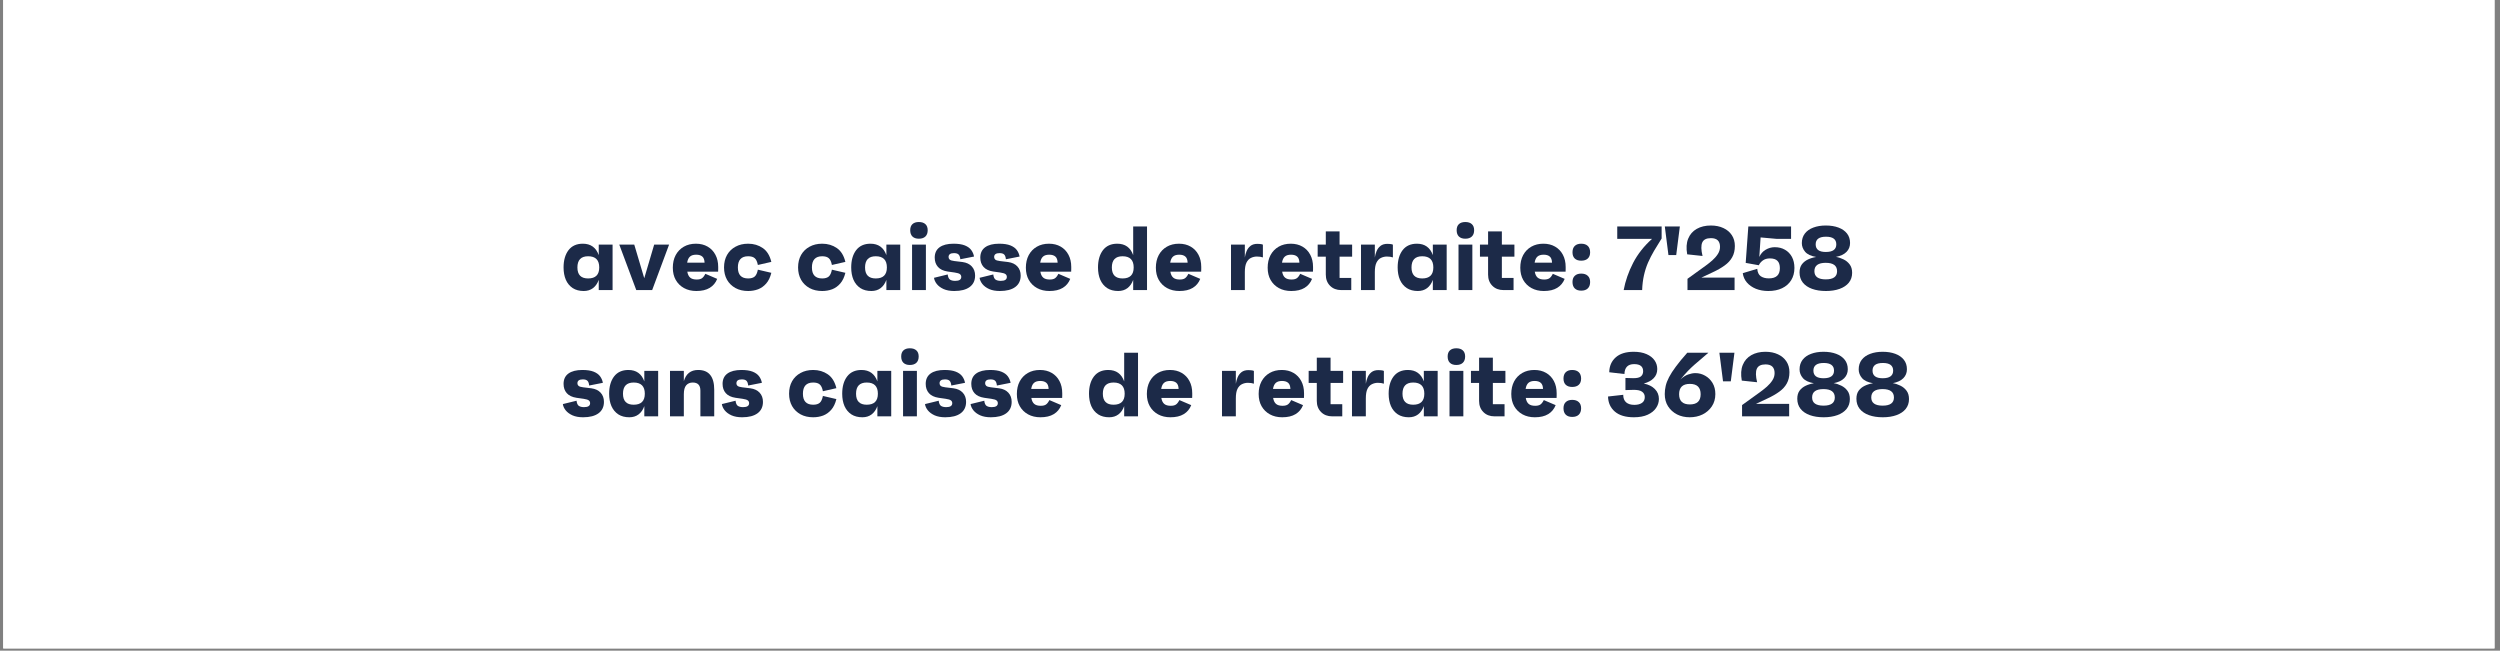 <svg xmlns="http://www.w3.org/2000/svg" xmlns:xlink="http://www.w3.org/1999/xlink" width="730" zoomAndPan="magnify" viewBox="0 0 547.5 142.5" height="190" preserveAspectRatio="xMidYMid meet" version="1.0"><rect x="0" y="0" width="547.5" height="142.5" fill="#808080" stroke="none"/><defs><g/><clipPath id="ed958de8ba"><path d="M 0.707 0 L 546.293 0 L 546.293 142 L 0.707 142 Z M 0.707 0 " clip-rule="nonzero"/></clipPath></defs><g clip-path="url(#ed958de8ba)"><path fill="#ffffff" d="M 0.707 0 L 546.293 0 L 546.293 142 L 0.707 142 Z M 0.707 0 " fill-opacity="1" fill-rule="nonzero"/><path fill="#ffffff" d="M 0.707 0 L 546.293 0 L 546.293 142 L 0.707 142 Z M 0.707 0 " fill-opacity="1" fill-rule="nonzero"/></g><g fill="#1c2a48" fill-opacity="1"><g transform="translate(122.78, 63.527)"><g><path d="M 8.344 -9.953 L 11.375 -9.953 L 11.375 0 L 8.344 0 L 8.344 -2.234 C 8.062 -1.453 7.641 -0.848 7.078 -0.422 C 6.523 -0.004 5.852 0.203 5.062 0.203 C 4.113 0.203 3.305 -0.008 2.641 -0.438 C 1.984 -0.875 1.484 -1.477 1.141 -2.25 C 0.805 -3.031 0.641 -3.93 0.641 -4.953 C 0.641 -6.523 1 -7.785 1.719 -8.734 C 2.445 -9.68 3.492 -10.156 4.859 -10.156 C 6.586 -10.156 7.75 -9.32 8.344 -7.656 Z M 6.016 -2.547 C 7.641 -2.547 8.453 -3.348 8.453 -4.953 C 8.453 -6.586 7.641 -7.406 6.016 -7.406 C 4.453 -7.406 3.672 -6.586 3.672 -4.953 C 3.672 -3.348 4.453 -2.547 6.016 -2.547 Z M 6.016 -2.547 "/></g></g></g><g fill="#1c2a48" fill-opacity="1"><g transform="translate(135.451, 63.527)"><g><path d="M 7.812 -9.953 L 11.078 -9.953 L 7.375 0 L 3.891 0 L 0.172 -9.953 L 3.453 -9.953 L 5.641 -2.594 Z M 7.812 -9.953 "/></g></g></g><g fill="#1c2a48" fill-opacity="1"><g transform="translate(146.707, 63.527)"><g><path d="M 10.578 -5.062 C 10.578 -4.883 10.578 -4.723 10.578 -4.578 C 10.578 -4.43 10.57 -4.25 10.562 -4.031 L 3.812 -4.031 C 3.914 -3.426 4.129 -2.988 4.453 -2.719 C 4.773 -2.445 5.25 -2.312 5.875 -2.312 C 6.352 -2.312 6.727 -2.398 7 -2.578 C 7.27 -2.754 7.523 -3.082 7.766 -3.562 L 10.359 -2.453 C 10.023 -1.598 9.477 -0.941 8.719 -0.484 C 7.969 -0.023 6.992 0.203 5.797 0.203 C 4.773 0.203 3.875 -0.008 3.094 -0.438 C 2.32 -0.863 1.719 -1.457 1.281 -2.219 C 0.852 -2.977 0.641 -3.875 0.641 -4.906 C 0.641 -5.945 0.848 -6.863 1.266 -7.656 C 1.691 -8.445 2.285 -9.062 3.047 -9.5 C 3.805 -9.938 4.691 -10.156 5.703 -10.156 C 6.68 -10.156 7.535 -9.941 8.266 -9.516 C 8.992 -9.098 9.562 -8.504 9.969 -7.734 C 10.375 -6.973 10.578 -6.082 10.578 -5.062 Z M 5.75 -7.75 C 5.156 -7.75 4.703 -7.609 4.391 -7.328 C 4.078 -7.047 3.875 -6.602 3.781 -6 L 7.594 -6 C 7.57 -6.633 7.406 -7.082 7.094 -7.344 C 6.789 -7.613 6.344 -7.75 5.75 -7.75 Z M 5.75 -7.75 "/></g></g></g><g fill="#1c2a48" fill-opacity="1"><g transform="translate(157.923, 63.527)"><g><path d="M 5.922 -2.547 C 6.555 -2.547 7.035 -2.688 7.359 -2.969 C 7.68 -3.25 7.91 -3.75 8.047 -4.469 L 11 -3.781 C 10.758 -2.801 10.383 -2.02 9.875 -1.438 C 9.363 -0.852 8.77 -0.43 8.094 -0.172 C 7.414 0.078 6.691 0.203 5.922 0.203 C 4.867 0.203 3.945 -0.008 3.156 -0.438 C 2.363 -0.875 1.742 -1.477 1.297 -2.25 C 0.859 -3.031 0.641 -3.93 0.641 -4.953 C 0.641 -6.004 0.859 -6.914 1.297 -7.688 C 1.742 -8.469 2.363 -9.07 3.156 -9.5 C 3.945 -9.938 4.867 -10.156 5.922 -10.156 C 7.141 -10.156 8.207 -9.836 9.125 -9.203 C 10.039 -8.578 10.664 -7.566 11 -6.172 L 8.047 -5.5 C 7.91 -6.219 7.68 -6.711 7.359 -6.984 C 7.047 -7.266 6.566 -7.406 5.922 -7.406 C 4.422 -7.406 3.672 -6.586 3.672 -4.953 C 3.672 -3.348 4.422 -2.547 5.922 -2.547 Z M 5.922 -2.547 "/></g></g></g><g fill="#1c2a48" fill-opacity="1"><g transform="translate(169.557, 63.527)"><g/></g></g><g fill="#1c2a48" fill-opacity="1"><g transform="translate(174.139, 63.527)"><g><path d="M 5.922 -2.547 C 6.555 -2.547 7.035 -2.688 7.359 -2.969 C 7.68 -3.25 7.91 -3.75 8.047 -4.469 L 11 -3.781 C 10.758 -2.801 10.383 -2.02 9.875 -1.438 C 9.363 -0.852 8.77 -0.43 8.094 -0.172 C 7.414 0.078 6.691 0.203 5.922 0.203 C 4.867 0.203 3.945 -0.008 3.156 -0.438 C 2.363 -0.875 1.742 -1.477 1.297 -2.25 C 0.859 -3.031 0.641 -3.93 0.641 -4.953 C 0.641 -6.004 0.859 -6.914 1.297 -7.688 C 1.742 -8.469 2.363 -9.07 3.156 -9.5 C 3.945 -9.938 4.867 -10.156 5.922 -10.156 C 7.141 -10.156 8.207 -9.836 9.125 -9.203 C 10.039 -8.578 10.664 -7.566 11 -6.172 L 8.047 -5.5 C 7.91 -6.219 7.68 -6.711 7.359 -6.984 C 7.047 -7.266 6.566 -7.406 5.922 -7.406 C 4.422 -7.406 3.672 -6.586 3.672 -4.953 C 3.672 -3.348 4.422 -2.547 5.922 -2.547 Z M 5.922 -2.547 "/></g></g></g><g fill="#1c2a48" fill-opacity="1"><g transform="translate(185.774, 63.527)"><g><path d="M 8.344 -9.953 L 11.375 -9.953 L 11.375 0 L 8.344 0 L 8.344 -2.234 C 8.062 -1.453 7.641 -0.848 7.078 -0.422 C 6.523 -0.004 5.852 0.203 5.062 0.203 C 4.113 0.203 3.305 -0.008 2.641 -0.438 C 1.984 -0.875 1.484 -1.477 1.141 -2.25 C 0.805 -3.031 0.641 -3.93 0.641 -4.953 C 0.641 -6.523 1 -7.785 1.719 -8.734 C 2.445 -9.68 3.492 -10.156 4.859 -10.156 C 6.586 -10.156 7.75 -9.32 8.344 -7.656 Z M 6.016 -2.547 C 7.641 -2.547 8.453 -3.348 8.453 -4.953 C 8.453 -6.586 7.641 -7.406 6.016 -7.406 C 4.453 -7.406 3.672 -6.586 3.672 -4.953 C 3.672 -3.348 4.453 -2.547 6.016 -2.547 Z M 6.016 -2.547 "/></g></g></g><g fill="#1c2a48" fill-opacity="1"><g transform="translate(198.445, 63.527)"><g><path d="M 2.781 -11.25 C 2.176 -11.25 1.707 -11.41 1.375 -11.734 C 1.051 -12.055 0.891 -12.516 0.891 -13.109 C 0.891 -13.691 1.051 -14.133 1.375 -14.438 C 1.707 -14.75 2.176 -14.906 2.781 -14.906 C 3.406 -14.906 3.883 -14.75 4.219 -14.438 C 4.551 -14.133 4.719 -13.691 4.719 -13.109 C 4.719 -12.516 4.551 -12.055 4.219 -11.734 C 3.883 -11.41 3.406 -11.25 2.781 -11.25 Z M 1.297 0 L 1.297 -9.953 L 4.328 -9.953 L 4.328 0 Z M 1.297 0 "/></g></g></g><g fill="#1c2a48" fill-opacity="1"><g transform="translate(204.063, 63.527)"><g><path d="M 4.922 0.203 C 4.004 0.203 3.227 0.062 2.594 -0.219 C 1.957 -0.508 1.461 -0.875 1.109 -1.312 C 0.754 -1.758 0.547 -2.219 0.484 -2.688 L 3.484 -3.422 C 3.547 -2.848 3.719 -2.469 4 -2.281 C 4.289 -2.102 4.664 -2.016 5.125 -2.016 C 6.008 -2.016 6.453 -2.301 6.453 -2.875 C 6.453 -3.133 6.359 -3.336 6.172 -3.484 C 5.984 -3.641 5.598 -3.758 5.016 -3.844 L 3.484 -4.062 C 2.523 -4.207 1.812 -4.547 1.344 -5.078 C 0.875 -5.609 0.641 -6.285 0.641 -7.109 C 0.641 -8.098 0.992 -8.852 1.703 -9.375 C 2.422 -9.895 3.441 -10.156 4.766 -10.156 C 5.785 -10.156 6.609 -10.031 7.234 -9.781 C 7.859 -9.531 8.328 -9.191 8.641 -8.766 C 8.953 -8.336 9.156 -7.863 9.25 -7.344 L 6.25 -6.75 C 6.195 -7.258 6.066 -7.609 5.859 -7.797 C 5.66 -7.992 5.328 -8.094 4.859 -8.094 C 4.066 -8.094 3.672 -7.805 3.672 -7.234 C 3.672 -7.016 3.754 -6.828 3.922 -6.672 C 4.098 -6.523 4.438 -6.422 4.938 -6.359 L 6.734 -6.141 C 7.598 -6.023 8.27 -5.707 8.75 -5.188 C 9.238 -4.664 9.484 -3.992 9.484 -3.172 C 9.484 -2.086 9.086 -1.254 8.297 -0.672 C 7.504 -0.086 6.379 0.203 4.922 0.203 Z M 4.922 0.203 "/></g></g></g><g fill="#1c2a48" fill-opacity="1"><g transform="translate(214.044, 63.527)"><g><path d="M 4.922 0.203 C 4.004 0.203 3.227 0.062 2.594 -0.219 C 1.957 -0.508 1.461 -0.875 1.109 -1.312 C 0.754 -1.758 0.547 -2.219 0.484 -2.688 L 3.484 -3.422 C 3.547 -2.848 3.719 -2.469 4 -2.281 C 4.289 -2.102 4.664 -2.016 5.125 -2.016 C 6.008 -2.016 6.453 -2.301 6.453 -2.875 C 6.453 -3.133 6.359 -3.336 6.172 -3.484 C 5.984 -3.641 5.598 -3.758 5.016 -3.844 L 3.484 -4.062 C 2.523 -4.207 1.812 -4.547 1.344 -5.078 C 0.875 -5.609 0.641 -6.285 0.641 -7.109 C 0.641 -8.098 0.992 -8.852 1.703 -9.375 C 2.422 -9.895 3.441 -10.156 4.766 -10.156 C 5.785 -10.156 6.609 -10.031 7.234 -9.781 C 7.859 -9.531 8.328 -9.191 8.641 -8.766 C 8.953 -8.336 9.156 -7.863 9.25 -7.344 L 6.25 -6.75 C 6.195 -7.258 6.066 -7.609 5.859 -7.797 C 5.66 -7.992 5.328 -8.094 4.859 -8.094 C 4.066 -8.094 3.672 -7.805 3.672 -7.234 C 3.672 -7.016 3.754 -6.828 3.922 -6.672 C 4.098 -6.523 4.438 -6.422 4.938 -6.359 L 6.734 -6.141 C 7.598 -6.023 8.27 -5.707 8.75 -5.188 C 9.238 -4.664 9.484 -3.992 9.484 -3.172 C 9.484 -2.086 9.086 -1.254 8.297 -0.672 C 7.504 -0.086 6.379 0.203 4.922 0.203 Z M 4.922 0.203 "/></g></g></g><g fill="#1c2a48" fill-opacity="1"><g transform="translate(224.025, 63.527)"><g><path d="M 10.578 -5.062 C 10.578 -4.883 10.578 -4.723 10.578 -4.578 C 10.578 -4.43 10.57 -4.25 10.562 -4.031 L 3.812 -4.031 C 3.914 -3.426 4.129 -2.988 4.453 -2.719 C 4.773 -2.445 5.25 -2.312 5.875 -2.312 C 6.352 -2.312 6.727 -2.398 7 -2.578 C 7.27 -2.754 7.523 -3.082 7.766 -3.562 L 10.359 -2.453 C 10.023 -1.598 9.477 -0.941 8.719 -0.484 C 7.969 -0.023 6.992 0.203 5.797 0.203 C 4.773 0.203 3.875 -0.008 3.094 -0.438 C 2.32 -0.863 1.719 -1.457 1.281 -2.219 C 0.852 -2.977 0.641 -3.875 0.641 -4.906 C 0.641 -5.945 0.848 -6.863 1.266 -7.656 C 1.691 -8.445 2.285 -9.062 3.047 -9.5 C 3.805 -9.938 4.691 -10.156 5.703 -10.156 C 6.68 -10.156 7.535 -9.941 8.266 -9.516 C 8.992 -9.098 9.562 -8.504 9.969 -7.734 C 10.375 -6.973 10.578 -6.082 10.578 -5.062 Z M 5.75 -7.75 C 5.156 -7.75 4.703 -7.609 4.391 -7.328 C 4.078 -7.047 3.875 -6.602 3.781 -6 L 7.594 -6 C 7.57 -6.633 7.406 -7.082 7.094 -7.344 C 6.789 -7.613 6.344 -7.75 5.75 -7.75 Z M 5.75 -7.75 "/></g></g></g><g fill="#1c2a48" fill-opacity="1"><g transform="translate(235.241, 63.527)"><g/></g></g><g fill="#1c2a48" fill-opacity="1"><g transform="translate(239.823, 63.527)"><g><path d="M 8.344 -13.938 L 11.375 -13.938 L 11.375 0 L 8.344 0 L 8.344 -2.234 C 8.062 -1.453 7.641 -0.848 7.078 -0.422 C 6.523 -0.004 5.852 0.203 5.062 0.203 C 4.113 0.203 3.305 -0.008 2.641 -0.438 C 1.984 -0.875 1.484 -1.477 1.141 -2.25 C 0.805 -3.031 0.641 -3.93 0.641 -4.953 C 0.641 -6.523 1 -7.785 1.719 -8.734 C 2.445 -9.68 3.492 -10.156 4.859 -10.156 C 6.586 -10.156 7.75 -9.32 8.344 -7.656 Z M 6.016 -2.547 C 7.641 -2.547 8.453 -3.348 8.453 -4.953 C 8.453 -6.586 7.641 -7.406 6.016 -7.406 C 4.453 -7.406 3.672 -6.586 3.672 -4.953 C 3.672 -3.348 4.453 -2.547 6.016 -2.547 Z M 6.016 -2.547 "/></g></g></g><g fill="#1c2a48" fill-opacity="1"><g transform="translate(252.494, 63.527)"><g><path d="M 10.578 -5.062 C 10.578 -4.883 10.578 -4.723 10.578 -4.578 C 10.578 -4.43 10.57 -4.25 10.562 -4.031 L 3.812 -4.031 C 3.914 -3.426 4.129 -2.988 4.453 -2.719 C 4.773 -2.445 5.25 -2.312 5.875 -2.312 C 6.352 -2.312 6.727 -2.398 7 -2.578 C 7.27 -2.754 7.523 -3.082 7.766 -3.562 L 10.359 -2.453 C 10.023 -1.598 9.477 -0.941 8.719 -0.484 C 7.969 -0.023 6.992 0.203 5.797 0.203 C 4.773 0.203 3.875 -0.008 3.094 -0.438 C 2.32 -0.863 1.719 -1.457 1.281 -2.219 C 0.852 -2.977 0.641 -3.875 0.641 -4.906 C 0.641 -5.945 0.848 -6.863 1.266 -7.656 C 1.691 -8.445 2.285 -9.062 3.047 -9.5 C 3.805 -9.938 4.691 -10.156 5.703 -10.156 C 6.68 -10.156 7.535 -9.941 8.266 -9.516 C 8.992 -9.098 9.562 -8.504 9.969 -7.734 C 10.375 -6.973 10.578 -6.082 10.578 -5.062 Z M 5.75 -7.75 C 5.156 -7.75 4.703 -7.609 4.391 -7.328 C 4.078 -7.047 3.875 -6.602 3.781 -6 L 7.594 -6 C 7.57 -6.633 7.406 -7.082 7.094 -7.344 C 6.789 -7.613 6.344 -7.75 5.75 -7.75 Z M 5.75 -7.75 "/></g></g></g><g fill="#1c2a48" fill-opacity="1"><g transform="translate(263.71, 63.527)"><g/></g></g><g fill="#1c2a48" fill-opacity="1"><g transform="translate(268.292, 63.527)"><g><path d="M 7.078 -10.125 C 7.234 -10.125 7.422 -10.113 7.641 -10.094 C 7.867 -10.082 8.082 -10.035 8.281 -9.953 L 8.281 -7.156 C 8.062 -7.227 7.859 -7.273 7.672 -7.297 C 7.484 -7.328 7.25 -7.344 6.969 -7.344 C 6.508 -7.344 6.078 -7.242 5.672 -7.047 C 5.266 -6.859 4.938 -6.516 4.688 -6.016 C 4.445 -5.523 4.328 -4.828 4.328 -3.922 L 4.328 0 L 1.297 0 L 1.297 -9.953 L 4.328 -9.953 L 4.328 -7.125 C 4.398 -7.625 4.531 -8.098 4.719 -8.547 C 4.906 -8.992 5.188 -9.367 5.562 -9.672 C 5.945 -9.973 6.453 -10.125 7.078 -10.125 Z M 7.078 -10.125 "/></g></g></g><g fill="#1c2a48" fill-opacity="1"><g transform="translate(276.978, 63.527)"><g><path d="M 10.578 -5.062 C 10.578 -4.883 10.578 -4.723 10.578 -4.578 C 10.578 -4.43 10.57 -4.25 10.562 -4.031 L 3.812 -4.031 C 3.914 -3.426 4.129 -2.988 4.453 -2.719 C 4.773 -2.445 5.25 -2.312 5.875 -2.312 C 6.352 -2.312 6.727 -2.398 7 -2.578 C 7.27 -2.754 7.523 -3.082 7.766 -3.562 L 10.359 -2.453 C 10.023 -1.598 9.477 -0.941 8.719 -0.484 C 7.969 -0.023 6.992 0.203 5.797 0.203 C 4.773 0.203 3.875 -0.008 3.094 -0.438 C 2.32 -0.863 1.719 -1.457 1.281 -2.219 C 0.852 -2.977 0.641 -3.875 0.641 -4.906 C 0.641 -5.945 0.848 -6.863 1.266 -7.656 C 1.691 -8.445 2.285 -9.062 3.047 -9.5 C 3.805 -9.938 4.691 -10.156 5.703 -10.156 C 6.68 -10.156 7.535 -9.941 8.266 -9.516 C 8.992 -9.098 9.562 -8.504 9.969 -7.734 C 10.375 -6.973 10.578 -6.082 10.578 -5.062 Z M 5.75 -7.75 C 5.156 -7.75 4.703 -7.609 4.391 -7.328 C 4.078 -7.047 3.875 -6.602 3.781 -6 L 7.594 -6 C 7.57 -6.633 7.406 -7.082 7.094 -7.344 C 6.789 -7.613 6.344 -7.75 5.75 -7.75 Z M 5.75 -7.75 "/></g></g></g><g fill="#1c2a48" fill-opacity="1"><g transform="translate(288.194, 63.527)"><g><path d="M 7.922 -7.312 L 5.172 -7.312 L 5.172 -2.656 L 7.734 -2.656 L 7.734 0 L 5.531 0 C 4.531 0 3.719 -0.312 3.094 -0.938 C 2.469 -1.562 2.156 -2.379 2.156 -3.391 L 2.156 -7.312 L 0.375 -7.312 L 0.375 -9.953 L 2.156 -9.953 L 2.156 -12.844 L 5.172 -12.844 L 5.172 -9.953 L 7.922 -9.953 Z M 7.922 -7.312 "/></g></g></g><g fill="#1c2a48" fill-opacity="1"><g transform="translate(296.761, 63.527)"><g><path d="M 7.078 -10.125 C 7.234 -10.125 7.422 -10.113 7.641 -10.094 C 7.867 -10.082 8.082 -10.035 8.281 -9.953 L 8.281 -7.156 C 8.062 -7.227 7.859 -7.273 7.672 -7.297 C 7.484 -7.328 7.25 -7.344 6.969 -7.344 C 6.508 -7.344 6.078 -7.242 5.672 -7.047 C 5.266 -6.859 4.938 -6.516 4.688 -6.016 C 4.445 -5.523 4.328 -4.828 4.328 -3.922 L 4.328 0 L 1.297 0 L 1.297 -9.953 L 4.328 -9.953 L 4.328 -7.125 C 4.398 -7.625 4.531 -8.098 4.719 -8.547 C 4.906 -8.992 5.188 -9.367 5.562 -9.672 C 5.945 -9.973 6.453 -10.125 7.078 -10.125 Z M 7.078 -10.125 "/></g></g></g><g fill="#1c2a48" fill-opacity="1"><g transform="translate(305.447, 63.527)"><g><path d="M 8.344 -9.953 L 11.375 -9.953 L 11.375 0 L 8.344 0 L 8.344 -2.234 C 8.062 -1.453 7.641 -0.848 7.078 -0.422 C 6.523 -0.004 5.852 0.203 5.062 0.203 C 4.113 0.203 3.305 -0.008 2.641 -0.438 C 1.984 -0.875 1.484 -1.477 1.141 -2.25 C 0.805 -3.031 0.641 -3.93 0.641 -4.953 C 0.641 -6.523 1 -7.785 1.719 -8.734 C 2.445 -9.68 3.492 -10.156 4.859 -10.156 C 6.586 -10.156 7.75 -9.32 8.344 -7.656 Z M 6.016 -2.547 C 7.641 -2.547 8.453 -3.348 8.453 -4.953 C 8.453 -6.586 7.641 -7.406 6.016 -7.406 C 4.453 -7.406 3.672 -6.586 3.672 -4.953 C 3.672 -3.348 4.453 -2.547 6.016 -2.547 Z M 6.016 -2.547 "/></g></g></g><g fill="#1c2a48" fill-opacity="1"><g transform="translate(318.117, 63.527)"><g><path d="M 2.781 -11.25 C 2.176 -11.25 1.707 -11.41 1.375 -11.734 C 1.051 -12.055 0.891 -12.516 0.891 -13.109 C 0.891 -13.691 1.051 -14.133 1.375 -14.438 C 1.707 -14.75 2.176 -14.906 2.781 -14.906 C 3.406 -14.906 3.883 -14.75 4.219 -14.438 C 4.551 -14.133 4.719 -13.691 4.719 -13.109 C 4.719 -12.516 4.551 -12.055 4.219 -11.734 C 3.883 -11.41 3.406 -11.25 2.781 -11.25 Z M 1.297 0 L 1.297 -9.953 L 4.328 -9.953 L 4.328 0 Z M 1.297 0 "/></g></g></g><g fill="#1c2a48" fill-opacity="1"><g transform="translate(323.735, 63.527)"><g><path d="M 7.922 -7.312 L 5.172 -7.312 L 5.172 -2.656 L 7.734 -2.656 L 7.734 0 L 5.531 0 C 4.531 0 3.719 -0.312 3.094 -0.938 C 2.469 -1.562 2.156 -2.379 2.156 -3.391 L 2.156 -7.312 L 0.375 -7.312 L 0.375 -9.953 L 2.156 -9.953 L 2.156 -12.844 L 5.172 -12.844 L 5.172 -9.953 L 7.922 -9.953 Z M 7.922 -7.312 "/></g></g></g><g fill="#1c2a48" fill-opacity="1"><g transform="translate(332.302, 63.527)"><g><path d="M 10.578 -5.062 C 10.578 -4.883 10.578 -4.723 10.578 -4.578 C 10.578 -4.43 10.57 -4.25 10.562 -4.031 L 3.812 -4.031 C 3.914 -3.426 4.129 -2.988 4.453 -2.719 C 4.773 -2.445 5.25 -2.312 5.875 -2.312 C 6.352 -2.312 6.727 -2.398 7 -2.578 C 7.27 -2.754 7.523 -3.082 7.766 -3.562 L 10.359 -2.453 C 10.023 -1.598 9.477 -0.941 8.719 -0.484 C 7.969 -0.023 6.992 0.203 5.797 0.203 C 4.773 0.203 3.875 -0.008 3.094 -0.438 C 2.32 -0.863 1.719 -1.457 1.281 -2.219 C 0.852 -2.977 0.641 -3.875 0.641 -4.906 C 0.641 -5.945 0.848 -6.863 1.266 -7.656 C 1.691 -8.445 2.285 -9.062 3.047 -9.5 C 3.805 -9.938 4.691 -10.156 5.703 -10.156 C 6.68 -10.156 7.535 -9.941 8.266 -9.516 C 8.992 -9.098 9.562 -8.504 9.969 -7.734 C 10.375 -6.973 10.578 -6.082 10.578 -5.062 Z M 5.75 -7.75 C 5.156 -7.75 4.703 -7.609 4.391 -7.328 C 4.078 -7.047 3.875 -6.602 3.781 -6 L 7.594 -6 C 7.57 -6.633 7.406 -7.082 7.094 -7.344 C 6.789 -7.613 6.344 -7.75 5.75 -7.75 Z M 5.75 -7.75 "/></g></g></g><g fill="#1c2a48" fill-opacity="1"><g transform="translate(343.518, 63.527)"><g><path d="M 2.766 -10.156 C 3.391 -10.156 3.867 -9.992 4.203 -9.672 C 4.547 -9.348 4.719 -8.879 4.719 -8.266 C 4.719 -7.68 4.547 -7.227 4.203 -6.906 C 3.867 -6.594 3.391 -6.438 2.766 -6.438 C 2.16 -6.438 1.691 -6.594 1.359 -6.906 C 1.023 -7.227 0.859 -7.68 0.859 -8.266 C 0.859 -8.879 1.023 -9.348 1.359 -9.672 C 1.691 -9.992 2.16 -10.156 2.766 -10.156 Z M 2.766 0.125 C 2.16 0.125 1.691 -0.035 1.359 -0.359 C 1.023 -0.691 0.859 -1.16 0.859 -1.766 C 0.859 -2.359 1.023 -2.812 1.359 -3.125 C 1.691 -3.445 2.16 -3.609 2.766 -3.609 C 3.391 -3.609 3.867 -3.445 4.203 -3.125 C 4.547 -2.812 4.719 -2.359 4.719 -1.766 C 4.719 -1.16 4.547 -0.691 4.203 -0.359 C 3.867 -0.035 3.391 0.125 2.766 0.125 Z M 2.766 0.125 "/></g></g></g><g fill="#1c2a48" fill-opacity="1"><g transform="translate(349.096, 63.527)"><g/></g></g><g fill="#1c2a48" fill-opacity="1"><g transform="translate(353.678, 63.527)"><g><path d="M 0.5 -13.938 L 10.219 -13.938 L 10.219 -11.297 C 9.625 -10.348 9.07 -9.445 8.562 -8.594 C 8.062 -7.738 7.617 -6.875 7.234 -6 C 6.859 -5.125 6.562 -4.195 6.344 -3.219 C 6.125 -2.238 5.992 -1.164 5.953 0 L 1.906 0 C 2.281 -2.008 2.969 -3.988 3.969 -5.938 C 4.977 -7.883 6.363 -9.645 8.125 -11.219 L 0.5 -11.219 Z M 0.5 -13.938 "/></g></g></g><g fill="#1c2a48" fill-opacity="1"><g transform="translate(363.998, 63.527)"><g><path d="M 0.594 -13.938 L 3.891 -13.938 L 3.094 -7.672 L 1.391 -7.672 Z M 0.594 -13.938 "/></g></g></g><g fill="#1c2a48" fill-opacity="1"><g transform="translate(368.481, 63.527)"><g><path d="M 6.594 -3.891 L 4.125 -2.734 L 11.391 -2.734 L 11.391 0 L 1.078 0 L 1.078 -2.469 L 5 -5.297 C 5.531 -5.68 6.039 -6.086 6.531 -6.516 C 7.02 -6.953 7.422 -7.414 7.734 -7.906 C 8.047 -8.395 8.203 -8.914 8.203 -9.469 C 8.203 -10.738 7.539 -11.375 6.219 -11.375 C 5.227 -11.375 4.594 -11.055 4.312 -10.422 C 4.031 -9.785 4.051 -8.801 4.375 -7.469 L 1.016 -7.828 C 0.773 -9.18 0.848 -10.328 1.234 -11.266 C 1.617 -12.203 2.242 -12.914 3.109 -13.406 C 3.973 -13.895 5.004 -14.141 6.203 -14.141 C 7.242 -14.141 8.16 -13.953 8.953 -13.578 C 9.742 -13.211 10.359 -12.691 10.797 -12.016 C 11.234 -11.348 11.453 -10.562 11.453 -9.656 C 11.453 -8.707 11.258 -7.891 10.875 -7.203 C 10.5 -6.516 9.945 -5.91 9.219 -5.391 C 8.5 -4.867 7.625 -4.367 6.594 -3.891 Z M 6.594 -3.891 "/></g></g></g><g fill="#1c2a48" fill-opacity="1"><g transform="translate(380.932, 63.527)"><g><path d="M 7.734 -9.391 C 8.598 -9.391 9.348 -9.203 9.984 -8.828 C 10.629 -8.461 11.133 -7.941 11.5 -7.266 C 11.863 -6.586 12.047 -5.781 12.047 -4.844 C 12.047 -3.82 11.812 -2.93 11.344 -2.172 C 10.875 -1.41 10.207 -0.82 9.344 -0.406 C 8.488 0 7.484 0.203 6.328 0.203 C 5.328 0.203 4.422 0.039 3.609 -0.281 C 2.805 -0.613 2.148 -1.07 1.641 -1.656 C 1.141 -2.238 0.836 -2.922 0.734 -3.703 L 3.906 -4.656 C 3.969 -3.883 4.223 -3.344 4.672 -3.031 C 5.129 -2.719 5.723 -2.562 6.453 -2.562 C 8.055 -2.562 8.859 -3.305 8.859 -4.797 C 8.859 -5.523 8.68 -6.062 8.328 -6.406 C 7.984 -6.758 7.43 -6.938 6.672 -6.938 C 6.055 -6.938 5.539 -6.785 5.125 -6.484 C 4.719 -6.18 4.426 -5.832 4.25 -5.438 L 1.375 -5.953 L 1.953 -13.938 L 11.312 -13.938 L 11.312 -11.219 L 8.094 -11.219 L 4.641 -11.531 L 4.359 -7.25 C 4.648 -7.926 5.109 -8.453 5.734 -8.828 C 6.367 -9.203 7.035 -9.391 7.734 -9.391 Z M 7.734 -9.391 "/></g></g></g><g fill="#1c2a48" fill-opacity="1"><g transform="translate(393.383, 63.527)"><g><path d="M 8.688 -7.266 C 9.258 -7.172 9.816 -6.988 10.359 -6.719 C 10.898 -6.457 11.348 -6.086 11.703 -5.609 C 12.055 -5.141 12.234 -4.531 12.234 -3.781 C 12.234 -2.938 11.992 -2.219 11.516 -1.625 C 11.035 -1.031 10.363 -0.578 9.5 -0.266 C 8.633 0.047 7.633 0.203 6.5 0.203 C 5.344 0.203 4.332 0.047 3.469 -0.266 C 2.602 -0.578 1.926 -1.035 1.438 -1.641 C 0.957 -2.254 0.719 -2.992 0.719 -3.859 C 0.719 -4.578 0.883 -5.164 1.219 -5.625 C 1.562 -6.082 2.008 -6.441 2.562 -6.703 C 3.113 -6.961 3.711 -7.145 4.359 -7.25 C 3.223 -7.445 2.414 -7.828 1.938 -8.391 C 1.457 -8.961 1.219 -9.594 1.219 -10.281 C 1.219 -11.102 1.438 -11.801 1.875 -12.375 C 2.32 -12.957 2.941 -13.395 3.734 -13.688 C 4.523 -13.988 5.438 -14.141 6.469 -14.141 C 7.531 -14.141 8.457 -13.988 9.25 -13.688 C 10.039 -13.395 10.66 -12.961 11.109 -12.391 C 11.555 -11.828 11.781 -11.133 11.781 -10.312 C 11.781 -9.539 11.52 -8.891 11 -8.359 C 10.477 -7.828 9.707 -7.461 8.688 -7.266 Z M 6.516 -11.688 C 5.004 -11.688 4.25 -11.129 4.25 -10.016 C 4.25 -8.898 4.988 -8.344 6.469 -8.344 C 8 -8.344 8.766 -8.898 8.766 -10.016 C 8.766 -11.129 8.016 -11.688 6.516 -11.688 Z M 6.469 -2.344 C 8.113 -2.344 8.938 -2.938 8.938 -4.125 C 8.938 -5.352 8.109 -5.969 6.453 -5.969 C 4.797 -5.969 3.969 -5.359 3.969 -4.141 C 3.969 -2.941 4.801 -2.344 6.469 -2.344 Z M 6.469 -2.344 "/></g></g></g><g fill="#1c2a48" fill-opacity="1"><g transform="translate(406.34, 63.527)"><g/></g></g><g fill="#1c2a48" fill-opacity="1"><g transform="translate(122.78, 91.18)"><g><path d="M 4.922 0.203 C 4.004 0.203 3.227 0.062 2.594 -0.219 C 1.957 -0.508 1.461 -0.875 1.109 -1.312 C 0.754 -1.758 0.547 -2.219 0.484 -2.688 L 3.484 -3.422 C 3.547 -2.848 3.719 -2.469 4 -2.281 C 4.289 -2.102 4.664 -2.016 5.125 -2.016 C 6.008 -2.016 6.453 -2.301 6.453 -2.875 C 6.453 -3.133 6.359 -3.336 6.172 -3.484 C 5.984 -3.641 5.598 -3.758 5.016 -3.844 L 3.484 -4.062 C 2.523 -4.207 1.812 -4.547 1.344 -5.078 C 0.875 -5.609 0.641 -6.285 0.641 -7.109 C 0.641 -8.098 0.992 -8.852 1.703 -9.375 C 2.422 -9.895 3.441 -10.156 4.766 -10.156 C 5.785 -10.156 6.609 -10.031 7.234 -9.781 C 7.859 -9.531 8.328 -9.191 8.641 -8.766 C 8.953 -8.336 9.156 -7.863 9.25 -7.344 L 6.25 -6.75 C 6.195 -7.258 6.066 -7.609 5.859 -7.797 C 5.66 -7.992 5.328 -8.094 4.859 -8.094 C 4.066 -8.094 3.672 -7.805 3.672 -7.234 C 3.672 -7.016 3.754 -6.828 3.922 -6.672 C 4.098 -6.523 4.438 -6.422 4.938 -6.359 L 6.734 -6.141 C 7.598 -6.023 8.27 -5.707 8.75 -5.188 C 9.238 -4.664 9.484 -3.992 9.484 -3.172 C 9.484 -2.086 9.086 -1.254 8.297 -0.672 C 7.504 -0.086 6.379 0.203 4.922 0.203 Z M 4.922 0.203 "/></g></g></g><g fill="#1c2a48" fill-opacity="1"><g transform="translate(132.761, 91.18)"><g><path d="M 8.344 -9.953 L 11.375 -9.953 L 11.375 0 L 8.344 0 L 8.344 -2.234 C 8.062 -1.453 7.641 -0.848 7.078 -0.422 C 6.523 -0.004 5.852 0.203 5.062 0.203 C 4.113 0.203 3.305 -0.008 2.641 -0.438 C 1.984 -0.875 1.484 -1.477 1.141 -2.25 C 0.805 -3.031 0.641 -3.93 0.641 -4.953 C 0.641 -6.523 1 -7.785 1.719 -8.734 C 2.445 -9.68 3.492 -10.156 4.859 -10.156 C 6.586 -10.156 7.75 -9.32 8.344 -7.656 Z M 6.016 -2.547 C 7.641 -2.547 8.453 -3.348 8.453 -4.953 C 8.453 -6.586 7.641 -7.406 6.016 -7.406 C 4.453 -7.406 3.672 -6.586 3.672 -4.953 C 3.672 -3.348 4.453 -2.547 6.016 -2.547 Z M 6.016 -2.547 "/></g></g></g><g fill="#1c2a48" fill-opacity="1"><g transform="translate(145.432, 91.18)"><g><path d="M 7.469 -10.156 C 9.812 -10.156 10.984 -8.707 10.984 -5.812 L 10.984 0 L 7.953 0 L 7.953 -5.641 C 7.953 -6.816 7.395 -7.406 6.281 -7.406 C 5.676 -7.406 5.195 -7.203 4.844 -6.797 C 4.5 -6.398 4.328 -5.75 4.328 -4.844 L 4.328 0 L 1.297 0 L 1.297 -9.953 L 4.328 -9.953 L 4.328 -7.703 C 4.805 -9.336 5.852 -10.156 7.469 -10.156 Z M 7.469 -10.156 "/></g></g></g><g fill="#1c2a48" fill-opacity="1"><g transform="translate(157.604, 91.18)"><g><path d="M 4.922 0.203 C 4.004 0.203 3.227 0.062 2.594 -0.219 C 1.957 -0.508 1.461 -0.875 1.109 -1.312 C 0.754 -1.758 0.547 -2.219 0.484 -2.688 L 3.484 -3.422 C 3.547 -2.848 3.719 -2.469 4 -2.281 C 4.289 -2.102 4.664 -2.016 5.125 -2.016 C 6.008 -2.016 6.453 -2.301 6.453 -2.875 C 6.453 -3.133 6.359 -3.336 6.172 -3.484 C 5.984 -3.641 5.598 -3.758 5.016 -3.844 L 3.484 -4.062 C 2.523 -4.207 1.812 -4.547 1.344 -5.078 C 0.875 -5.609 0.641 -6.285 0.641 -7.109 C 0.641 -8.098 0.992 -8.852 1.703 -9.375 C 2.422 -9.895 3.441 -10.156 4.766 -10.156 C 5.785 -10.156 6.609 -10.031 7.234 -9.781 C 7.859 -9.531 8.328 -9.191 8.641 -8.766 C 8.953 -8.336 9.156 -7.863 9.25 -7.344 L 6.25 -6.75 C 6.195 -7.258 6.066 -7.609 5.859 -7.797 C 5.66 -7.992 5.328 -8.094 4.859 -8.094 C 4.066 -8.094 3.672 -7.805 3.672 -7.234 C 3.672 -7.016 3.754 -6.828 3.922 -6.672 C 4.098 -6.523 4.438 -6.422 4.938 -6.359 L 6.734 -6.141 C 7.598 -6.023 8.27 -5.707 8.75 -5.188 C 9.238 -4.664 9.484 -3.992 9.484 -3.172 C 9.484 -2.086 9.086 -1.254 8.297 -0.672 C 7.504 -0.086 6.379 0.203 4.922 0.203 Z M 4.922 0.203 "/></g></g></g><g fill="#1c2a48" fill-opacity="1"><g transform="translate(167.585, 91.18)"><g/></g></g><g fill="#1c2a48" fill-opacity="1"><g transform="translate(172.167, 91.18)"><g><path d="M 5.922 -2.547 C 6.555 -2.547 7.035 -2.688 7.359 -2.969 C 7.68 -3.25 7.91 -3.75 8.047 -4.469 L 11 -3.781 C 10.758 -2.801 10.383 -2.02 9.875 -1.438 C 9.363 -0.852 8.77 -0.43 8.094 -0.172 C 7.414 0.078 6.691 0.203 5.922 0.203 C 4.867 0.203 3.945 -0.008 3.156 -0.438 C 2.363 -0.875 1.742 -1.477 1.297 -2.25 C 0.859 -3.031 0.641 -3.93 0.641 -4.953 C 0.641 -6.004 0.859 -6.914 1.297 -7.688 C 1.742 -8.469 2.363 -9.07 3.156 -9.5 C 3.945 -9.938 4.867 -10.156 5.922 -10.156 C 7.141 -10.156 8.207 -9.836 9.125 -9.203 C 10.039 -8.578 10.664 -7.566 11 -6.172 L 8.047 -5.5 C 7.91 -6.219 7.68 -6.711 7.359 -6.984 C 7.047 -7.266 6.566 -7.406 5.922 -7.406 C 4.422 -7.406 3.672 -6.586 3.672 -4.953 C 3.672 -3.348 4.422 -2.547 5.922 -2.547 Z M 5.922 -2.547 "/></g></g></g><g fill="#1c2a48" fill-opacity="1"><g transform="translate(183.802, 91.18)"><g><path d="M 8.344 -9.953 L 11.375 -9.953 L 11.375 0 L 8.344 0 L 8.344 -2.234 C 8.062 -1.453 7.641 -0.848 7.078 -0.422 C 6.523 -0.004 5.852 0.203 5.062 0.203 C 4.113 0.203 3.305 -0.008 2.641 -0.438 C 1.984 -0.875 1.484 -1.477 1.141 -2.25 C 0.805 -3.031 0.641 -3.93 0.641 -4.953 C 0.641 -6.523 1 -7.785 1.719 -8.734 C 2.445 -9.68 3.492 -10.156 4.859 -10.156 C 6.586 -10.156 7.75 -9.32 8.344 -7.656 Z M 6.016 -2.547 C 7.641 -2.547 8.453 -3.348 8.453 -4.953 C 8.453 -6.586 7.641 -7.406 6.016 -7.406 C 4.453 -7.406 3.672 -6.586 3.672 -4.953 C 3.672 -3.348 4.453 -2.547 6.016 -2.547 Z M 6.016 -2.547 "/></g></g></g><g fill="#1c2a48" fill-opacity="1"><g transform="translate(196.472, 91.18)"><g><path d="M 2.781 -11.25 C 2.176 -11.25 1.707 -11.41 1.375 -11.734 C 1.051 -12.055 0.891 -12.516 0.891 -13.109 C 0.891 -13.691 1.051 -14.133 1.375 -14.438 C 1.707 -14.75 2.176 -14.906 2.781 -14.906 C 3.406 -14.906 3.883 -14.75 4.219 -14.438 C 4.551 -14.133 4.719 -13.691 4.719 -13.109 C 4.719 -12.516 4.551 -12.055 4.219 -11.734 C 3.883 -11.41 3.406 -11.25 2.781 -11.25 Z M 1.297 0 L 1.297 -9.953 L 4.328 -9.953 L 4.328 0 Z M 1.297 0 "/></g></g></g><g fill="#1c2a48" fill-opacity="1"><g transform="translate(202.09, 91.18)"><g><path d="M 4.922 0.203 C 4.004 0.203 3.227 0.062 2.594 -0.219 C 1.957 -0.508 1.461 -0.875 1.109 -1.312 C 0.754 -1.758 0.547 -2.219 0.484 -2.688 L 3.484 -3.422 C 3.547 -2.848 3.719 -2.469 4 -2.281 C 4.289 -2.102 4.664 -2.016 5.125 -2.016 C 6.008 -2.016 6.453 -2.301 6.453 -2.875 C 6.453 -3.133 6.359 -3.336 6.172 -3.484 C 5.984 -3.641 5.598 -3.758 5.016 -3.844 L 3.484 -4.062 C 2.523 -4.207 1.812 -4.547 1.344 -5.078 C 0.875 -5.609 0.641 -6.285 0.641 -7.109 C 0.641 -8.098 0.992 -8.852 1.703 -9.375 C 2.422 -9.895 3.441 -10.156 4.766 -10.156 C 5.785 -10.156 6.609 -10.031 7.234 -9.781 C 7.859 -9.531 8.328 -9.191 8.641 -8.766 C 8.953 -8.336 9.156 -7.863 9.25 -7.344 L 6.25 -6.75 C 6.195 -7.258 6.066 -7.609 5.859 -7.797 C 5.66 -7.992 5.328 -8.094 4.859 -8.094 C 4.066 -8.094 3.672 -7.805 3.672 -7.234 C 3.672 -7.016 3.754 -6.828 3.922 -6.672 C 4.098 -6.523 4.438 -6.422 4.938 -6.359 L 6.734 -6.141 C 7.598 -6.023 8.27 -5.707 8.75 -5.188 C 9.238 -4.664 9.484 -3.992 9.484 -3.172 C 9.484 -2.086 9.086 -1.254 8.297 -0.672 C 7.504 -0.086 6.379 0.203 4.922 0.203 Z M 4.922 0.203 "/></g></g></g><g fill="#1c2a48" fill-opacity="1"><g transform="translate(212.071, 91.18)"><g><path d="M 4.922 0.203 C 4.004 0.203 3.227 0.062 2.594 -0.219 C 1.957 -0.508 1.461 -0.875 1.109 -1.312 C 0.754 -1.758 0.547 -2.219 0.484 -2.688 L 3.484 -3.422 C 3.547 -2.848 3.719 -2.469 4 -2.281 C 4.289 -2.102 4.664 -2.016 5.125 -2.016 C 6.008 -2.016 6.453 -2.301 6.453 -2.875 C 6.453 -3.133 6.359 -3.336 6.172 -3.484 C 5.984 -3.641 5.598 -3.758 5.016 -3.844 L 3.484 -4.062 C 2.523 -4.207 1.812 -4.547 1.344 -5.078 C 0.875 -5.609 0.641 -6.285 0.641 -7.109 C 0.641 -8.098 0.992 -8.852 1.703 -9.375 C 2.422 -9.895 3.441 -10.156 4.766 -10.156 C 5.785 -10.156 6.609 -10.031 7.234 -9.781 C 7.859 -9.531 8.328 -9.191 8.641 -8.766 C 8.953 -8.336 9.156 -7.863 9.25 -7.344 L 6.25 -6.75 C 6.195 -7.258 6.066 -7.609 5.859 -7.797 C 5.66 -7.992 5.328 -8.094 4.859 -8.094 C 4.066 -8.094 3.672 -7.805 3.672 -7.234 C 3.672 -7.016 3.754 -6.828 3.922 -6.672 C 4.098 -6.523 4.438 -6.422 4.938 -6.359 L 6.734 -6.141 C 7.598 -6.023 8.27 -5.707 8.75 -5.188 C 9.238 -4.664 9.484 -3.992 9.484 -3.172 C 9.484 -2.086 9.086 -1.254 8.297 -0.672 C 7.504 -0.086 6.379 0.203 4.922 0.203 Z M 4.922 0.203 "/></g></g></g><g fill="#1c2a48" fill-opacity="1"><g transform="translate(222.052, 91.18)"><g><path d="M 10.578 -5.062 C 10.578 -4.883 10.578 -4.723 10.578 -4.578 C 10.578 -4.43 10.57 -4.25 10.562 -4.031 L 3.812 -4.031 C 3.914 -3.426 4.129 -2.988 4.453 -2.719 C 4.773 -2.445 5.25 -2.312 5.875 -2.312 C 6.352 -2.312 6.727 -2.398 7 -2.578 C 7.27 -2.754 7.523 -3.082 7.766 -3.562 L 10.359 -2.453 C 10.023 -1.598 9.477 -0.941 8.719 -0.484 C 7.969 -0.023 6.992 0.203 5.797 0.203 C 4.773 0.203 3.875 -0.008 3.094 -0.438 C 2.32 -0.863 1.719 -1.457 1.281 -2.219 C 0.852 -2.977 0.641 -3.875 0.641 -4.906 C 0.641 -5.945 0.848 -6.863 1.266 -7.656 C 1.691 -8.445 2.285 -9.062 3.047 -9.5 C 3.805 -9.938 4.691 -10.156 5.703 -10.156 C 6.68 -10.156 7.535 -9.941 8.266 -9.516 C 8.992 -9.098 9.562 -8.504 9.969 -7.734 C 10.375 -6.973 10.578 -6.082 10.578 -5.062 Z M 5.75 -7.75 C 5.156 -7.75 4.703 -7.609 4.391 -7.328 C 4.078 -7.047 3.875 -6.602 3.781 -6 L 7.594 -6 C 7.57 -6.633 7.406 -7.082 7.094 -7.344 C 6.789 -7.613 6.344 -7.75 5.75 -7.75 Z M 5.75 -7.75 "/></g></g></g><g fill="#1c2a48" fill-opacity="1"><g transform="translate(233.269, 91.18)"><g/></g></g><g fill="#1c2a48" fill-opacity="1"><g transform="translate(237.851, 91.18)"><g><path d="M 8.344 -13.938 L 11.375 -13.938 L 11.375 0 L 8.344 0 L 8.344 -2.234 C 8.062 -1.453 7.641 -0.848 7.078 -0.422 C 6.523 -0.004 5.852 0.203 5.062 0.203 C 4.113 0.203 3.305 -0.008 2.641 -0.438 C 1.984 -0.875 1.484 -1.477 1.141 -2.25 C 0.805 -3.031 0.641 -3.93 0.641 -4.953 C 0.641 -6.523 1 -7.785 1.719 -8.734 C 2.445 -9.68 3.492 -10.156 4.859 -10.156 C 6.586 -10.156 7.75 -9.32 8.344 -7.656 Z M 6.016 -2.547 C 7.641 -2.547 8.453 -3.348 8.453 -4.953 C 8.453 -6.586 7.641 -7.406 6.016 -7.406 C 4.453 -7.406 3.672 -6.586 3.672 -4.953 C 3.672 -3.348 4.453 -2.547 6.016 -2.547 Z M 6.016 -2.547 "/></g></g></g><g fill="#1c2a48" fill-opacity="1"><g transform="translate(250.521, 91.18)"><g><path d="M 10.578 -5.062 C 10.578 -4.883 10.578 -4.723 10.578 -4.578 C 10.578 -4.43 10.57 -4.25 10.562 -4.031 L 3.812 -4.031 C 3.914 -3.426 4.129 -2.988 4.453 -2.719 C 4.773 -2.445 5.25 -2.312 5.875 -2.312 C 6.352 -2.312 6.727 -2.398 7 -2.578 C 7.27 -2.754 7.523 -3.082 7.766 -3.562 L 10.359 -2.453 C 10.023 -1.598 9.477 -0.941 8.719 -0.484 C 7.969 -0.023 6.992 0.203 5.797 0.203 C 4.773 0.203 3.875 -0.008 3.094 -0.438 C 2.32 -0.863 1.719 -1.457 1.281 -2.219 C 0.852 -2.977 0.641 -3.875 0.641 -4.906 C 0.641 -5.945 0.848 -6.863 1.266 -7.656 C 1.691 -8.445 2.285 -9.062 3.047 -9.5 C 3.805 -9.938 4.691 -10.156 5.703 -10.156 C 6.68 -10.156 7.535 -9.941 8.266 -9.516 C 8.992 -9.098 9.562 -8.504 9.969 -7.734 C 10.375 -6.973 10.578 -6.082 10.578 -5.062 Z M 5.75 -7.75 C 5.156 -7.75 4.703 -7.609 4.391 -7.328 C 4.078 -7.047 3.875 -6.602 3.781 -6 L 7.594 -6 C 7.57 -6.633 7.406 -7.082 7.094 -7.344 C 6.789 -7.613 6.344 -7.75 5.75 -7.75 Z M 5.75 -7.75 "/></g></g></g><g fill="#1c2a48" fill-opacity="1"><g transform="translate(261.737, 91.18)"><g/></g></g><g fill="#1c2a48" fill-opacity="1"><g transform="translate(266.32, 91.18)"><g><path d="M 7.078 -10.125 C 7.234 -10.125 7.422 -10.113 7.641 -10.094 C 7.867 -10.082 8.082 -10.035 8.281 -9.953 L 8.281 -7.156 C 8.062 -7.227 7.859 -7.273 7.672 -7.297 C 7.484 -7.328 7.25 -7.344 6.969 -7.344 C 6.508 -7.344 6.078 -7.242 5.672 -7.047 C 5.266 -6.859 4.938 -6.516 4.688 -6.016 C 4.445 -5.523 4.328 -4.828 4.328 -3.922 L 4.328 0 L 1.297 0 L 1.297 -9.953 L 4.328 -9.953 L 4.328 -7.125 C 4.398 -7.625 4.531 -8.098 4.719 -8.547 C 4.906 -8.992 5.188 -9.367 5.562 -9.672 C 5.945 -9.973 6.453 -10.125 7.078 -10.125 Z M 7.078 -10.125 "/></g></g></g><g fill="#1c2a48" fill-opacity="1"><g transform="translate(275.006, 91.18)"><g><path d="M 10.578 -5.062 C 10.578 -4.883 10.578 -4.723 10.578 -4.578 C 10.578 -4.43 10.57 -4.25 10.562 -4.031 L 3.812 -4.031 C 3.914 -3.426 4.129 -2.988 4.453 -2.719 C 4.773 -2.445 5.25 -2.312 5.875 -2.312 C 6.352 -2.312 6.727 -2.398 7 -2.578 C 7.27 -2.754 7.523 -3.082 7.766 -3.562 L 10.359 -2.453 C 10.023 -1.598 9.477 -0.941 8.719 -0.484 C 7.969 -0.023 6.992 0.203 5.797 0.203 C 4.773 0.203 3.875 -0.008 3.094 -0.438 C 2.32 -0.863 1.719 -1.457 1.281 -2.219 C 0.852 -2.977 0.641 -3.875 0.641 -4.906 C 0.641 -5.945 0.848 -6.863 1.266 -7.656 C 1.691 -8.445 2.285 -9.062 3.047 -9.5 C 3.805 -9.938 4.691 -10.156 5.703 -10.156 C 6.68 -10.156 7.535 -9.941 8.266 -9.516 C 8.992 -9.098 9.562 -8.504 9.969 -7.734 C 10.375 -6.973 10.578 -6.082 10.578 -5.062 Z M 5.75 -7.75 C 5.156 -7.75 4.703 -7.609 4.391 -7.328 C 4.078 -7.047 3.875 -6.602 3.781 -6 L 7.594 -6 C 7.57 -6.633 7.406 -7.082 7.094 -7.344 C 6.789 -7.613 6.344 -7.75 5.75 -7.75 Z M 5.75 -7.75 "/></g></g></g><g fill="#1c2a48" fill-opacity="1"><g transform="translate(286.222, 91.18)"><g><path d="M 7.922 -7.312 L 5.172 -7.312 L 5.172 -2.656 L 7.734 -2.656 L 7.734 0 L 5.531 0 C 4.531 0 3.719 -0.312 3.094 -0.938 C 2.469 -1.562 2.156 -2.379 2.156 -3.391 L 2.156 -7.312 L 0.375 -7.312 L 0.375 -9.953 L 2.156 -9.953 L 2.156 -12.844 L 5.172 -12.844 L 5.172 -9.953 L 7.922 -9.953 Z M 7.922 -7.312 "/></g></g></g><g fill="#1c2a48" fill-opacity="1"><g transform="translate(294.788, 91.18)"><g><path d="M 7.078 -10.125 C 7.234 -10.125 7.422 -10.113 7.641 -10.094 C 7.867 -10.082 8.082 -10.035 8.281 -9.953 L 8.281 -7.156 C 8.062 -7.227 7.859 -7.273 7.672 -7.297 C 7.484 -7.328 7.25 -7.344 6.969 -7.344 C 6.508 -7.344 6.078 -7.242 5.672 -7.047 C 5.266 -6.859 4.938 -6.516 4.688 -6.016 C 4.445 -5.523 4.328 -4.828 4.328 -3.922 L 4.328 0 L 1.297 0 L 1.297 -9.953 L 4.328 -9.953 L 4.328 -7.125 C 4.398 -7.625 4.531 -8.098 4.719 -8.547 C 4.906 -8.992 5.188 -9.367 5.562 -9.672 C 5.945 -9.973 6.453 -10.125 7.078 -10.125 Z M 7.078 -10.125 "/></g></g></g><g fill="#1c2a48" fill-opacity="1"><g transform="translate(303.474, 91.18)"><g><path d="M 8.344 -9.953 L 11.375 -9.953 L 11.375 0 L 8.344 0 L 8.344 -2.234 C 8.062 -1.453 7.641 -0.848 7.078 -0.422 C 6.523 -0.004 5.852 0.203 5.062 0.203 C 4.113 0.203 3.305 -0.008 2.641 -0.438 C 1.984 -0.875 1.484 -1.477 1.141 -2.25 C 0.805 -3.031 0.641 -3.93 0.641 -4.953 C 0.641 -6.523 1 -7.785 1.719 -8.734 C 2.445 -9.68 3.492 -10.156 4.859 -10.156 C 6.586 -10.156 7.75 -9.32 8.344 -7.656 Z M 6.016 -2.547 C 7.641 -2.547 8.453 -3.348 8.453 -4.953 C 8.453 -6.586 7.641 -7.406 6.016 -7.406 C 4.453 -7.406 3.672 -6.586 3.672 -4.953 C 3.672 -3.348 4.453 -2.547 6.016 -2.547 Z M 6.016 -2.547 "/></g></g></g><g fill="#1c2a48" fill-opacity="1"><g transform="translate(316.145, 91.18)"><g><path d="M 2.781 -11.25 C 2.176 -11.25 1.707 -11.41 1.375 -11.734 C 1.051 -12.055 0.891 -12.516 0.891 -13.109 C 0.891 -13.691 1.051 -14.133 1.375 -14.438 C 1.707 -14.75 2.176 -14.906 2.781 -14.906 C 3.406 -14.906 3.883 -14.75 4.219 -14.438 C 4.551 -14.133 4.719 -13.691 4.719 -13.109 C 4.719 -12.516 4.551 -12.055 4.219 -11.734 C 3.883 -11.41 3.406 -11.25 2.781 -11.25 Z M 1.297 0 L 1.297 -9.953 L 4.328 -9.953 L 4.328 0 Z M 1.297 0 "/></g></g></g><g fill="#1c2a48" fill-opacity="1"><g transform="translate(321.763, 91.18)"><g><path d="M 7.922 -7.312 L 5.172 -7.312 L 5.172 -2.656 L 7.734 -2.656 L 7.734 0 L 5.531 0 C 4.531 0 3.719 -0.312 3.094 -0.938 C 2.469 -1.562 2.156 -2.379 2.156 -3.391 L 2.156 -7.312 L 0.375 -7.312 L 0.375 -9.953 L 2.156 -9.953 L 2.156 -12.844 L 5.172 -12.844 L 5.172 -9.953 L 7.922 -9.953 Z M 7.922 -7.312 "/></g></g></g><g fill="#1c2a48" fill-opacity="1"><g transform="translate(330.33, 91.18)"><g><path d="M 10.578 -5.062 C 10.578 -4.883 10.578 -4.723 10.578 -4.578 C 10.578 -4.43 10.57 -4.25 10.562 -4.031 L 3.812 -4.031 C 3.914 -3.426 4.129 -2.988 4.453 -2.719 C 4.773 -2.445 5.25 -2.312 5.875 -2.312 C 6.352 -2.312 6.727 -2.398 7 -2.578 C 7.27 -2.754 7.523 -3.082 7.766 -3.562 L 10.359 -2.453 C 10.023 -1.598 9.477 -0.941 8.719 -0.484 C 7.969 -0.023 6.992 0.203 5.797 0.203 C 4.773 0.203 3.875 -0.008 3.094 -0.438 C 2.32 -0.863 1.719 -1.457 1.281 -2.219 C 0.852 -2.977 0.641 -3.875 0.641 -4.906 C 0.641 -5.945 0.848 -6.863 1.266 -7.656 C 1.691 -8.445 2.285 -9.062 3.047 -9.5 C 3.805 -9.938 4.691 -10.156 5.703 -10.156 C 6.68 -10.156 7.535 -9.941 8.266 -9.516 C 8.992 -9.098 9.562 -8.504 9.969 -7.734 C 10.375 -6.973 10.578 -6.082 10.578 -5.062 Z M 5.75 -7.75 C 5.156 -7.75 4.703 -7.609 4.391 -7.328 C 4.078 -7.047 3.875 -6.602 3.781 -6 L 7.594 -6 C 7.57 -6.633 7.406 -7.082 7.094 -7.344 C 6.789 -7.613 6.344 -7.75 5.75 -7.75 Z M 5.75 -7.75 "/></g></g></g><g fill="#1c2a48" fill-opacity="1"><g transform="translate(341.546, 91.18)"><g><path d="M 2.766 -10.156 C 3.391 -10.156 3.867 -9.992 4.203 -9.672 C 4.547 -9.348 4.719 -8.879 4.719 -8.266 C 4.719 -7.68 4.547 -7.227 4.203 -6.906 C 3.867 -6.594 3.391 -6.438 2.766 -6.438 C 2.16 -6.438 1.691 -6.594 1.359 -6.906 C 1.023 -7.227 0.859 -7.68 0.859 -8.266 C 0.859 -8.879 1.023 -9.348 1.359 -9.672 C 1.691 -9.992 2.16 -10.156 2.766 -10.156 Z M 2.766 0.125 C 2.16 0.125 1.691 -0.035 1.359 -0.359 C 1.023 -0.691 0.859 -1.16 0.859 -1.766 C 0.859 -2.359 1.023 -2.812 1.359 -3.125 C 1.691 -3.445 2.16 -3.609 2.766 -3.609 C 3.391 -3.609 3.867 -3.445 4.203 -3.125 C 4.547 -2.812 4.719 -2.359 4.719 -1.766 C 4.719 -1.16 4.547 -0.691 4.203 -0.359 C 3.867 -0.035 3.391 0.125 2.766 0.125 Z M 2.766 0.125 "/></g></g></g><g fill="#1c2a48" fill-opacity="1"><g transform="translate(347.124, 91.18)"><g/></g></g><g fill="#1c2a48" fill-opacity="1"><g transform="translate(351.706, 91.18)"><g><path d="M 8.281 -7.188 C 9.332 -6.969 10.145 -6.562 10.719 -5.969 C 11.301 -5.383 11.594 -4.664 11.594 -3.812 C 11.594 -3.094 11.383 -2.43 10.969 -1.828 C 10.562 -1.223 9.953 -0.734 9.141 -0.359 C 8.328 0.016 7.316 0.203 6.109 0.203 C 4.297 0.203 2.906 -0.211 1.938 -1.047 C 0.977 -1.879 0.484 -2.977 0.453 -4.344 L 3.781 -4.719 C 3.781 -3.988 3.992 -3.438 4.422 -3.062 C 4.848 -2.695 5.445 -2.516 6.219 -2.516 C 6.906 -2.516 7.457 -2.656 7.875 -2.938 C 8.289 -3.219 8.5 -3.645 8.5 -4.219 C 8.5 -4.727 8.297 -5.125 7.891 -5.406 C 7.492 -5.695 6.82 -5.828 5.875 -5.797 L 4.266 -5.75 L 4.266 -8.406 L 5.938 -8.359 C 6.758 -8.348 7.332 -8.477 7.656 -8.75 C 7.977 -9.02 8.141 -9.395 8.141 -9.875 C 8.141 -10.914 7.484 -11.438 6.172 -11.438 C 4.797 -11.438 4.086 -10.711 4.047 -9.266 L 0.719 -9.656 C 0.738 -11 1.207 -12.082 2.125 -12.906 C 3.039 -13.727 4.359 -14.141 6.078 -14.141 C 7.18 -14.141 8.117 -13.969 8.891 -13.625 C 9.66 -13.289 10.242 -12.836 10.641 -12.266 C 11.035 -11.703 11.234 -11.066 11.234 -10.359 C 11.234 -9.547 10.969 -8.875 10.438 -8.344 C 9.914 -7.812 9.195 -7.426 8.281 -7.188 Z M 8.281 -7.188 "/></g></g></g><g fill="#1c2a48" fill-opacity="1"><g transform="translate(363.879, 91.18)"><g><path d="M 7.406 -9.469 C 8.176 -9.469 8.895 -9.273 9.562 -8.891 C 10.227 -8.516 10.766 -7.984 11.172 -7.297 C 11.578 -6.617 11.781 -5.812 11.781 -4.875 C 11.781 -3.844 11.523 -2.945 11.016 -2.188 C 10.516 -1.438 9.844 -0.848 9 -0.422 C 8.156 -0.004 7.211 0.203 6.172 0.203 C 5.141 0.203 4.211 -0.004 3.391 -0.422 C 2.566 -0.848 1.91 -1.441 1.422 -2.203 C 0.941 -2.961 0.703 -3.852 0.703 -4.875 C 0.703 -5.477 0.77 -6.07 0.906 -6.656 C 1.039 -7.25 1.285 -7.891 1.641 -8.578 C 2.004 -9.273 2.508 -10.055 3.156 -10.922 C 3.801 -11.797 4.629 -12.801 5.641 -13.938 L 10.266 -13.938 C 9.641 -13.375 9.078 -12.891 8.578 -12.484 C 8.086 -12.078 7.617 -11.676 7.172 -11.281 C 6.734 -10.895 6.27 -10.453 5.781 -9.953 C 5.301 -9.453 4.75 -8.82 4.125 -8.062 C 4.707 -8.613 5.281 -8.984 5.844 -9.172 C 6.406 -9.367 6.926 -9.469 7.406 -9.469 Z M 6.203 -2.609 C 7.773 -2.609 8.562 -3.352 8.562 -4.844 C 8.562 -6.352 7.773 -7.109 6.203 -7.109 C 4.629 -7.109 3.844 -6.352 3.844 -4.844 C 3.844 -3.352 4.629 -2.609 6.203 -2.609 Z M 6.203 -2.609 "/></g></g></g><g fill="#1c2a48" fill-opacity="1"><g transform="translate(375.951, 91.18)"><g><path d="M 0.594 -13.938 L 3.891 -13.938 L 3.094 -7.672 L 1.391 -7.672 Z M 0.594 -13.938 "/></g></g></g><g fill="#1c2a48" fill-opacity="1"><g transform="translate(380.434, 91.18)"><g><path d="M 6.594 -3.891 L 4.125 -2.734 L 11.391 -2.734 L 11.391 0 L 1.078 0 L 1.078 -2.469 L 5 -5.297 C 5.531 -5.68 6.039 -6.086 6.531 -6.516 C 7.02 -6.953 7.422 -7.414 7.734 -7.906 C 8.047 -8.395 8.203 -8.914 8.203 -9.469 C 8.203 -10.738 7.539 -11.375 6.219 -11.375 C 5.227 -11.375 4.594 -11.055 4.312 -10.422 C 4.031 -9.785 4.051 -8.801 4.375 -7.469 L 1.016 -7.828 C 0.773 -9.18 0.848 -10.328 1.234 -11.266 C 1.617 -12.203 2.242 -12.914 3.109 -13.406 C 3.973 -13.895 5.004 -14.141 6.203 -14.141 C 7.242 -14.141 8.16 -13.953 8.953 -13.578 C 9.742 -13.211 10.359 -12.691 10.797 -12.016 C 11.234 -11.348 11.453 -10.562 11.453 -9.656 C 11.453 -8.707 11.258 -7.891 10.875 -7.203 C 10.5 -6.516 9.945 -5.91 9.219 -5.391 C 8.5 -4.867 7.625 -4.367 6.594 -3.891 Z M 6.594 -3.891 "/></g></g></g><g fill="#1c2a48" fill-opacity="1"><g transform="translate(392.885, 91.18)"><g><path d="M 8.688 -7.266 C 9.258 -7.172 9.816 -6.988 10.359 -6.719 C 10.898 -6.457 11.348 -6.086 11.703 -5.609 C 12.055 -5.141 12.234 -4.531 12.234 -3.781 C 12.234 -2.938 11.992 -2.219 11.516 -1.625 C 11.035 -1.031 10.363 -0.578 9.5 -0.266 C 8.633 0.047 7.633 0.203 6.5 0.203 C 5.344 0.203 4.332 0.047 3.469 -0.266 C 2.602 -0.578 1.926 -1.035 1.438 -1.641 C 0.957 -2.254 0.719 -2.992 0.719 -3.859 C 0.719 -4.578 0.883 -5.164 1.219 -5.625 C 1.562 -6.082 2.008 -6.441 2.562 -6.703 C 3.113 -6.961 3.711 -7.145 4.359 -7.25 C 3.223 -7.445 2.414 -7.828 1.938 -8.391 C 1.457 -8.961 1.219 -9.594 1.219 -10.281 C 1.219 -11.102 1.438 -11.801 1.875 -12.375 C 2.32 -12.957 2.941 -13.395 3.734 -13.688 C 4.523 -13.988 5.438 -14.141 6.469 -14.141 C 7.531 -14.141 8.457 -13.988 9.25 -13.688 C 10.039 -13.395 10.66 -12.961 11.109 -12.391 C 11.555 -11.828 11.781 -11.133 11.781 -10.312 C 11.781 -9.539 11.52 -8.891 11 -8.359 C 10.477 -7.828 9.707 -7.461 8.688 -7.266 Z M 6.516 -11.688 C 5.004 -11.688 4.25 -11.129 4.25 -10.016 C 4.25 -8.898 4.988 -8.344 6.469 -8.344 C 8 -8.344 8.766 -8.898 8.766 -10.016 C 8.766 -11.129 8.016 -11.688 6.516 -11.688 Z M 6.469 -2.344 C 8.113 -2.344 8.938 -2.938 8.938 -4.125 C 8.938 -5.352 8.109 -5.969 6.453 -5.969 C 4.797 -5.969 3.969 -5.359 3.969 -4.141 C 3.969 -2.941 4.801 -2.344 6.469 -2.344 Z M 6.469 -2.344 "/></g></g></g><g fill="#1c2a48" fill-opacity="1"><g transform="translate(405.835, 91.18)"><g><path d="M 8.688 -7.266 C 9.258 -7.172 9.816 -6.988 10.359 -6.719 C 10.898 -6.457 11.348 -6.086 11.703 -5.609 C 12.055 -5.141 12.234 -4.531 12.234 -3.781 C 12.234 -2.938 11.992 -2.219 11.516 -1.625 C 11.035 -1.031 10.363 -0.578 9.5 -0.266 C 8.633 0.047 7.633 0.203 6.5 0.203 C 5.344 0.203 4.332 0.047 3.469 -0.266 C 2.602 -0.578 1.926 -1.035 1.438 -1.641 C 0.957 -2.254 0.719 -2.992 0.719 -3.859 C 0.719 -4.578 0.883 -5.164 1.219 -5.625 C 1.562 -6.082 2.008 -6.441 2.562 -6.703 C 3.113 -6.961 3.711 -7.145 4.359 -7.25 C 3.223 -7.445 2.414 -7.828 1.938 -8.391 C 1.457 -8.961 1.219 -9.594 1.219 -10.281 C 1.219 -11.102 1.438 -11.801 1.875 -12.375 C 2.32 -12.957 2.941 -13.395 3.734 -13.688 C 4.523 -13.988 5.438 -14.141 6.469 -14.141 C 7.531 -14.141 8.457 -13.988 9.25 -13.688 C 10.039 -13.395 10.66 -12.961 11.109 -12.391 C 11.555 -11.828 11.781 -11.133 11.781 -10.312 C 11.781 -9.539 11.52 -8.891 11 -8.359 C 10.477 -7.828 9.707 -7.461 8.688 -7.266 Z M 6.516 -11.688 C 5.004 -11.688 4.25 -11.129 4.25 -10.016 C 4.25 -8.898 4.988 -8.344 6.469 -8.344 C 8 -8.344 8.766 -8.898 8.766 -10.016 C 8.766 -11.129 8.016 -11.688 6.516 -11.688 Z M 6.469 -2.344 C 8.113 -2.344 8.938 -2.938 8.938 -4.125 C 8.938 -5.352 8.109 -5.969 6.453 -5.969 C 4.797 -5.969 3.969 -5.359 3.969 -4.141 C 3.969 -2.941 4.801 -2.344 6.469 -2.344 Z M 6.469 -2.344 "/></g></g></g></svg>